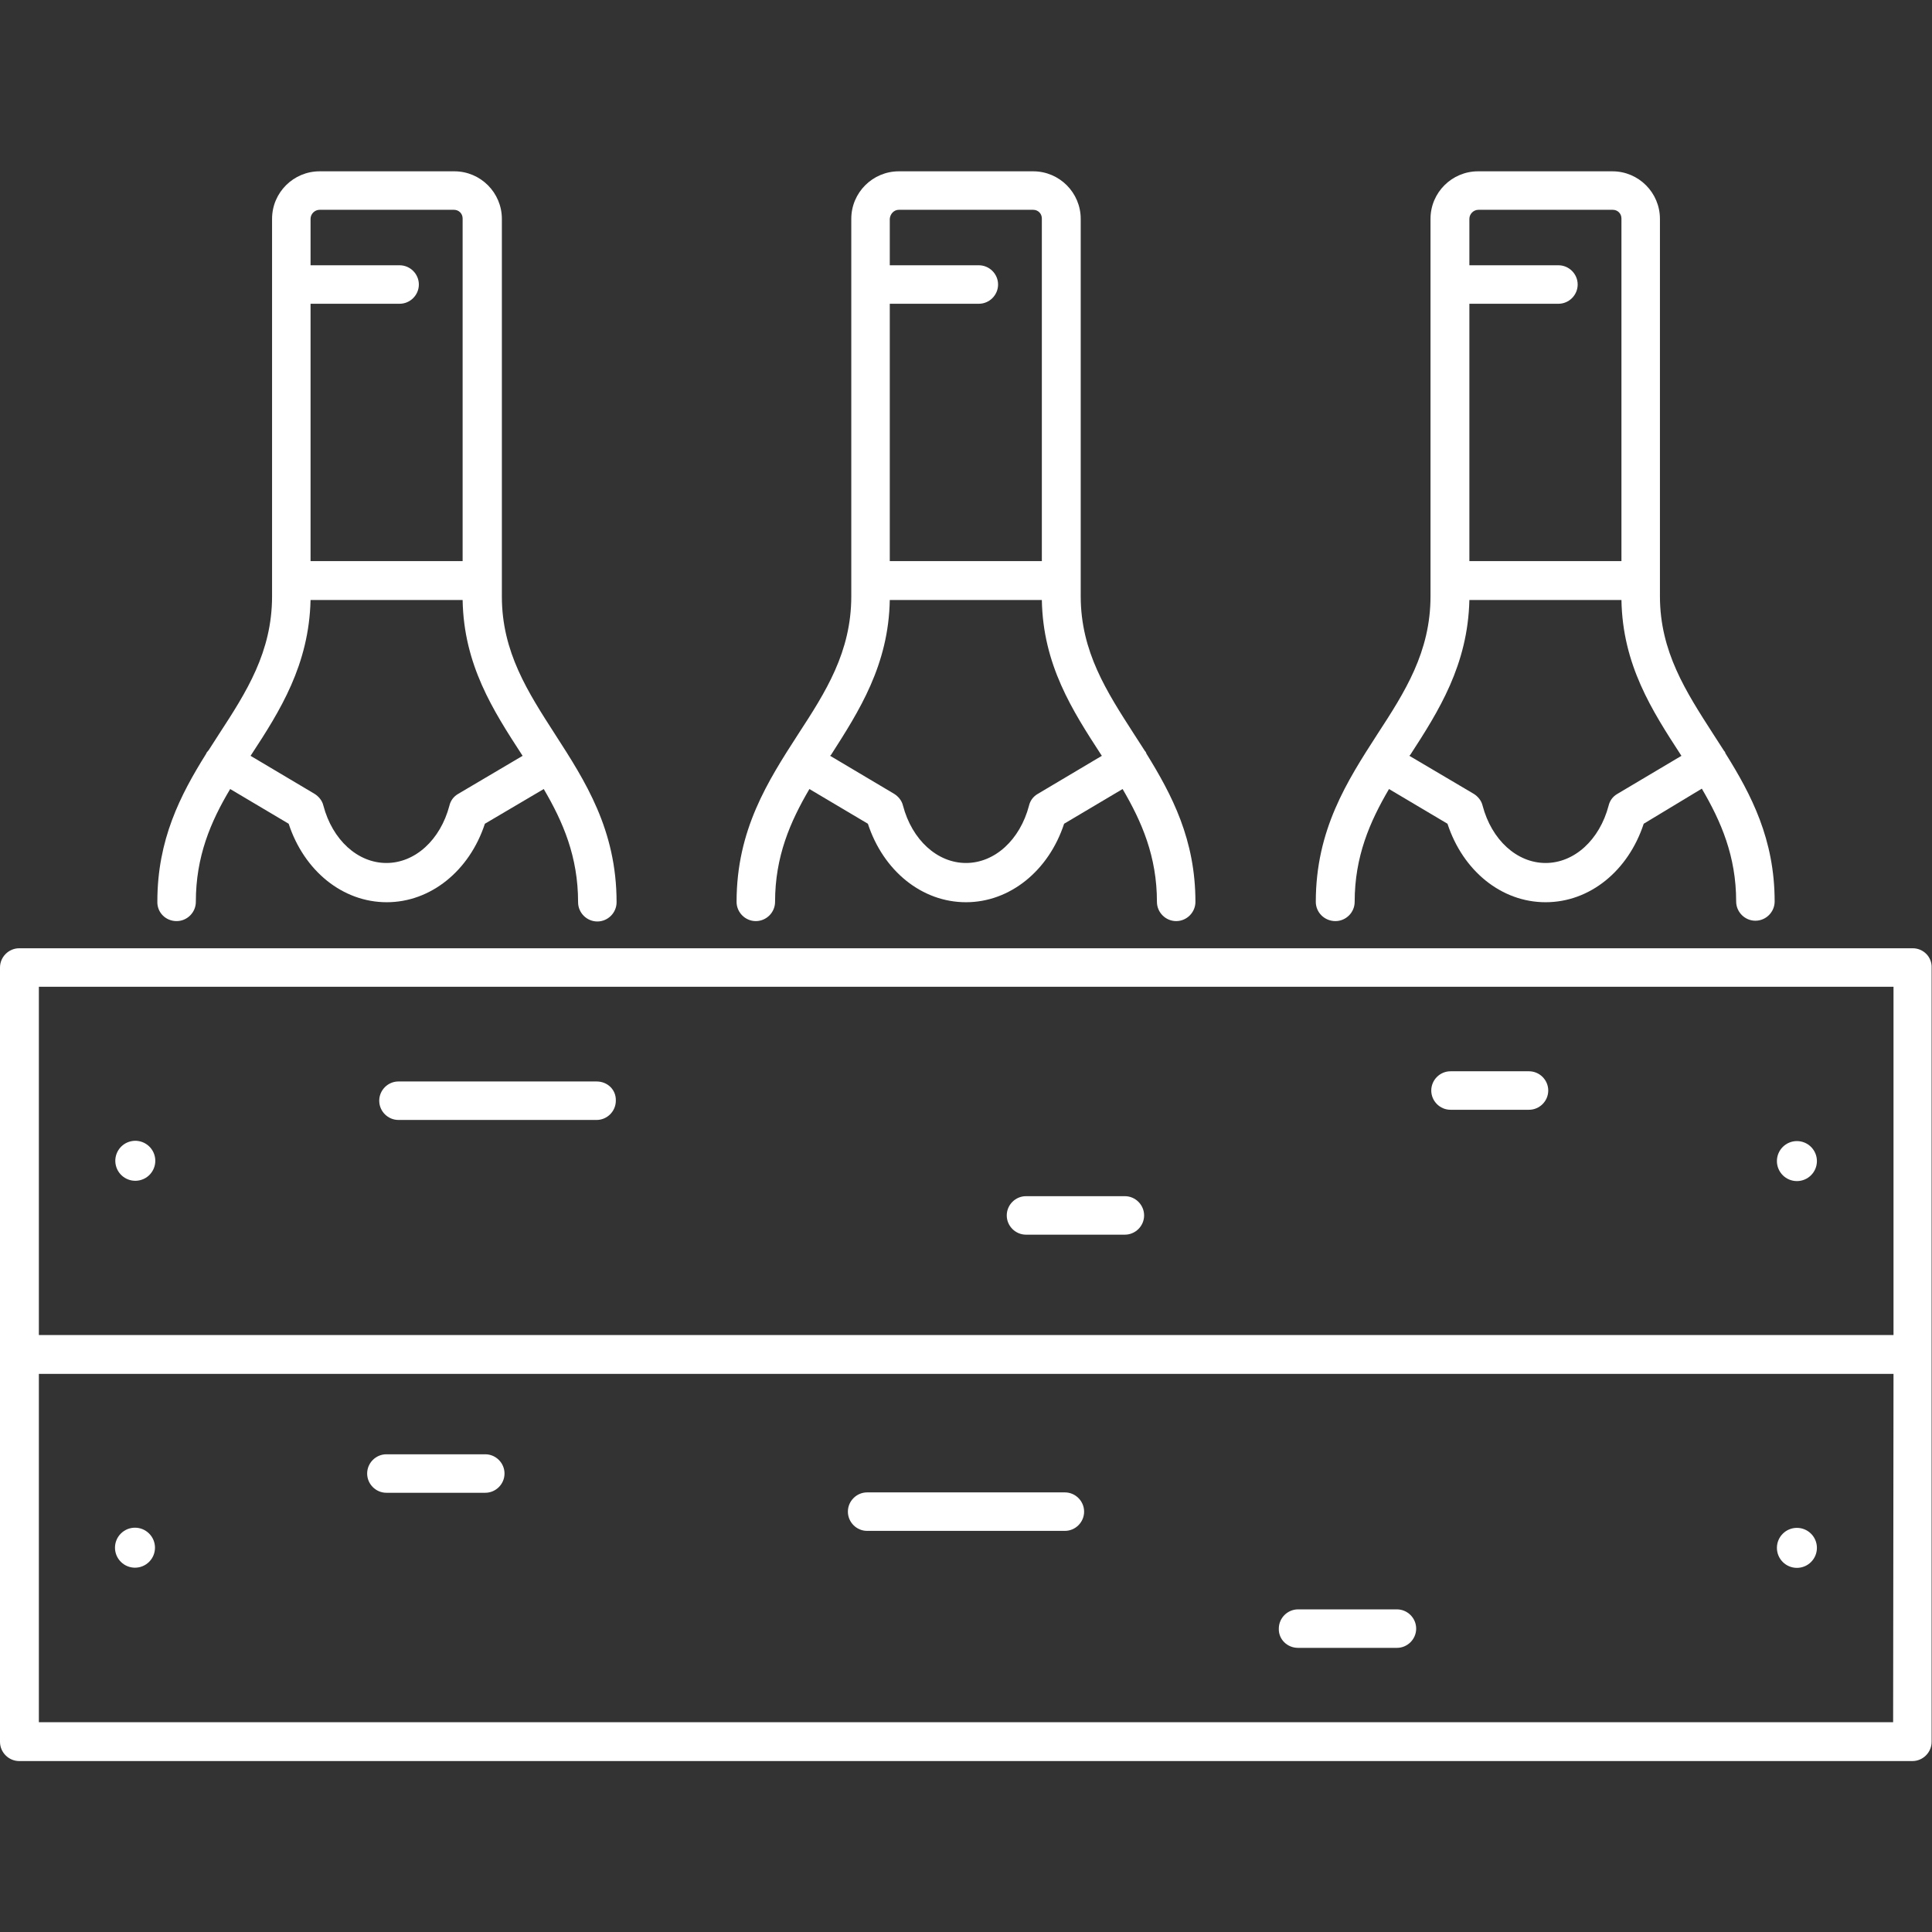 <svg id="Illustration" enable-background="new 0 0 512 512" viewBox="0 0 512 512" xmlns="http://www.w3.org/2000/svg"><rect x="0" y="0" width="512" height="512" fill="#333333" stroke="none"/><g fill="#FFFFFF"><path d="m46.8 244.1c2.8 0 5.1-2.3 5.1-5.1 0-12 3.9-21.2 9.1-29.9l15.5 9.2c4.1 12.5 14.3 20.8 26 20.8 11.6 0 21.9-8.3 26-20.8l15.6-9.2c5.1 8.7 9.1 17.9 9.1 30 0 2.8 2.3 5.1 5.1 5.1s5.1-2.3 5.1-5.1c0-19.2-8.3-32.1-16.3-44.5-7.2-11.2-14.1-21.8-14.1-36.5v-100.1c0-6.9-5.6-12.6-12.6-12.6h-35.7c-6.9 0-12.6 5.6-12.6 12.6v100c0 14.8-6.8 25.4-14.1 36.6-.9 1.4-1.8 2.8-2.7 4.2-.2.2-.3.4-.5.6-.1.1-.1.3-.2.4-6.8 10.9-12.9 22.7-12.9 39.1-.1 2.9 2.2 5.2 5.1 5.2zm37.9-188.5h35.6c1.3 0 2.3 1 2.3 2.3v90.8h-40.3v-68.2h23.6c2.8 0 5.1-2.3 5.1-5.1s-2.3-5.1-5.1-5.1h-23.6v-12.3c0-1.3 1.1-2.4 2.4-2.4zm-2.4 103.4h40.3c.3 17.2 8.1 29.3 15.7 41 .1.1.1.2.2.3l-17.1 10.1c-1.2.7-2 1.8-2.3 3.1-2.4 9.1-9.1 15.2-16.7 15.2s-14.3-6.1-16.7-15.2c-.3-1.3-1.2-2.4-2.3-3.1l-17-10.1c.1-.1.1-.2.2-.3 7.6-11.6 15.3-23.8 15.7-41z"/><path d="m200.3 244.1c2.8 0 5.1-2.3 5.1-5.1 0-12 4-21.2 9.1-29.9l15.5 9.2c4.1 12.5 14.3 20.8 26 20.8 11.6 0 21.9-8.3 26-20.8l15.5-9.2c5.1 8.7 9.1 17.9 9.1 29.9 0 2.8 2.3 5.1 5.1 5.1s5.1-2.3 5.1-5.1c0-16.5-6.2-28.3-13-39.3 0-.1-.1-.2-.1-.3-.1-.2-.2-.3-.3-.4-1-1.5-1.9-3-2.9-4.5-7.2-11.2-14.1-21.8-14.1-36.5v-100c0-6.9-5.6-12.6-12.6-12.6h-35.6c-6.9 0-12.6 5.6-12.6 12.6v100c0 14.8-6.8 25.4-14.1 36.6-8 12.4-16.3 25.3-16.3 44.4 0 2.8 2.3 5.1 5.1 5.1zm37.9-188.5h35.6c1.3 0 2.3 1 2.3 2.3v90.8h-40.3v-68.2h23.6c2.8 0 5.1-2.3 5.1-5.1s-2.3-5.1-5.1-5.1h-23.6v-12.3c.1-1.3 1.1-2.4 2.4-2.4zm-2.4 103.4h40.3c.3 17.2 8.1 29.3 15.7 41 .1.1.1.2.2.3l-17 10.1c-1.2.7-2 1.8-2.3 3.1-2.4 9.1-9.1 15.2-16.7 15.2s-14.3-6.1-16.7-15.2c-.3-1.3-1.2-2.4-2.3-3.1l-17-10.1c.1-.1.1-.2.2-.2 7.5-11.7 15.3-23.9 15.6-41.1z"/><path d="m353.9 244.1c2.8 0 5.1-2.3 5.1-5.1 0-12 4-21.2 9.1-29.9l15.5 9.2c4.1 12.5 14.3 20.8 26 20.8s21.9-8.3 26-20.8l15.4-9.3c5.1 8.7 9.1 17.9 9.1 29.9 0 2.8 2.3 5.1 5.1 5.1s5.1-2.3 5.1-5.1c0-16.5-6.2-28.3-13-39.2-.1-.1-.1-.2-.1-.3-.1-.2-.2-.3-.3-.4-1-1.5-1.9-3-2.9-4.5-7.2-11.2-14.1-21.8-14.1-36.5v-100c0-6.9-5.6-12.6-12.6-12.6h-35.6c-6.9 0-12.6 5.6-12.6 12.6v100c0 14.8-6.8 25.4-14.1 36.6-8 12.4-16.3 25.3-16.3 44.4 0 2.8 2.3 5.1 5.2 5.1zm37.9-188.5h35.6c1.3 0 2.3 1 2.3 2.3v90.8h-40.3v-68.2h23.6c2.8 0 5.1-2.3 5.1-5.1s-2.3-5.1-5.1-5.1h-23.6v-12.3c0-1.3 1.1-2.4 2.4-2.4zm-2.4 103.4h40.3c.3 17.2 8.1 29.3 15.7 41 .1.1.1.2.2.3l-17 10.1c-1.2.7-2 1.8-2.3 3.1-2.4 9.1-9.1 15.2-16.7 15.2s-14.3-6.1-16.7-15.2c-.3-1.3-1.2-2.4-2.3-3.1l-17.1-10.1c.1-.1.1-.2.2-.2 7.6-11.7 15.3-23.9 15.7-41.1z"/><path d="m506.9 251.3h-501.8c-2.8 0-5.1 2.3-5.1 5.1v205.2c0 2.8 2.3 5.1 5.1 5.1h501.7c2.8 0 5.1-2.3 5.1-5.1v-205.2c.1-2.8-2.2-5.1-5-5.1zm-496.6 10.2h491.5v92.3h-491.5zm491.4 194.9h-491.4v-92.3h491.5z"/><ellipse cx="476.2" cy="307.7" rx="5.3" ry="5.3"/><ellipse cx="476.2" cy="410.2" rx="5.3" ry="5.3"/><ellipse cx="35.8" cy="307.7" rx="5.3" ry="5.3" transform="matrix(.973 -.23 .23 .973 -69.748 16.464)"/><ellipse cx="35.8" cy="410.2" rx="5.3" ry="5.3" transform="matrix(.707 -.707 .707 .707 -279.549 145.454)"/><path d="m158.1 286.6h-52.5c-2.8 0-5.1 2.3-5.1 5.1s2.3 5.1 5.1 5.1h52.5c2.8 0 5.1-2.3 5.1-5.1.1-2.9-2.2-5.1-5.1-5.1z"/><path d="m229.8 405.7h52.4c2.8 0 5.1-2.3 5.1-5.1s-2.3-5.1-5.1-5.1h-52.4c-2.8 0-5.1 2.3-5.1 5.1s2.3 5.1 5.1 5.1z"/><path d="m298.1 317h-26.2c-2.8 0-5.1 2.3-5.1 5.1s2.3 5.1 5.1 5.1h26.2c2.8 0 5.1-2.3 5.1-5.1s-2.3-5.1-5.1-5.1z"/><path d="m344 436.7h26.2c2.8 0 5.1-2.3 5.1-5.1s-2.3-5.1-5.1-5.1h-26.2c-2.8 0-5.1 2.3-5.1 5.1-.1 2.8 2.2 5.1 5.1 5.1z"/><path d="m102.4 395.6h26.2c2.8 0 5.1-2.3 5.1-5.1s-2.3-5.1-5.1-5.1h-26.2c-2.8 0-5.1 2.3-5.1 5.1s2.3 5.1 5.1 5.1z"/><path d="m405.2 283.9h-20.8c-2.8 0-5.1 2.3-5.1 5.1s2.3 5.1 5.1 5.1h20.8c2.8 0 5.1-2.3 5.1-5.1s-2.3-5.1-5.1-5.1z"/></g></svg>